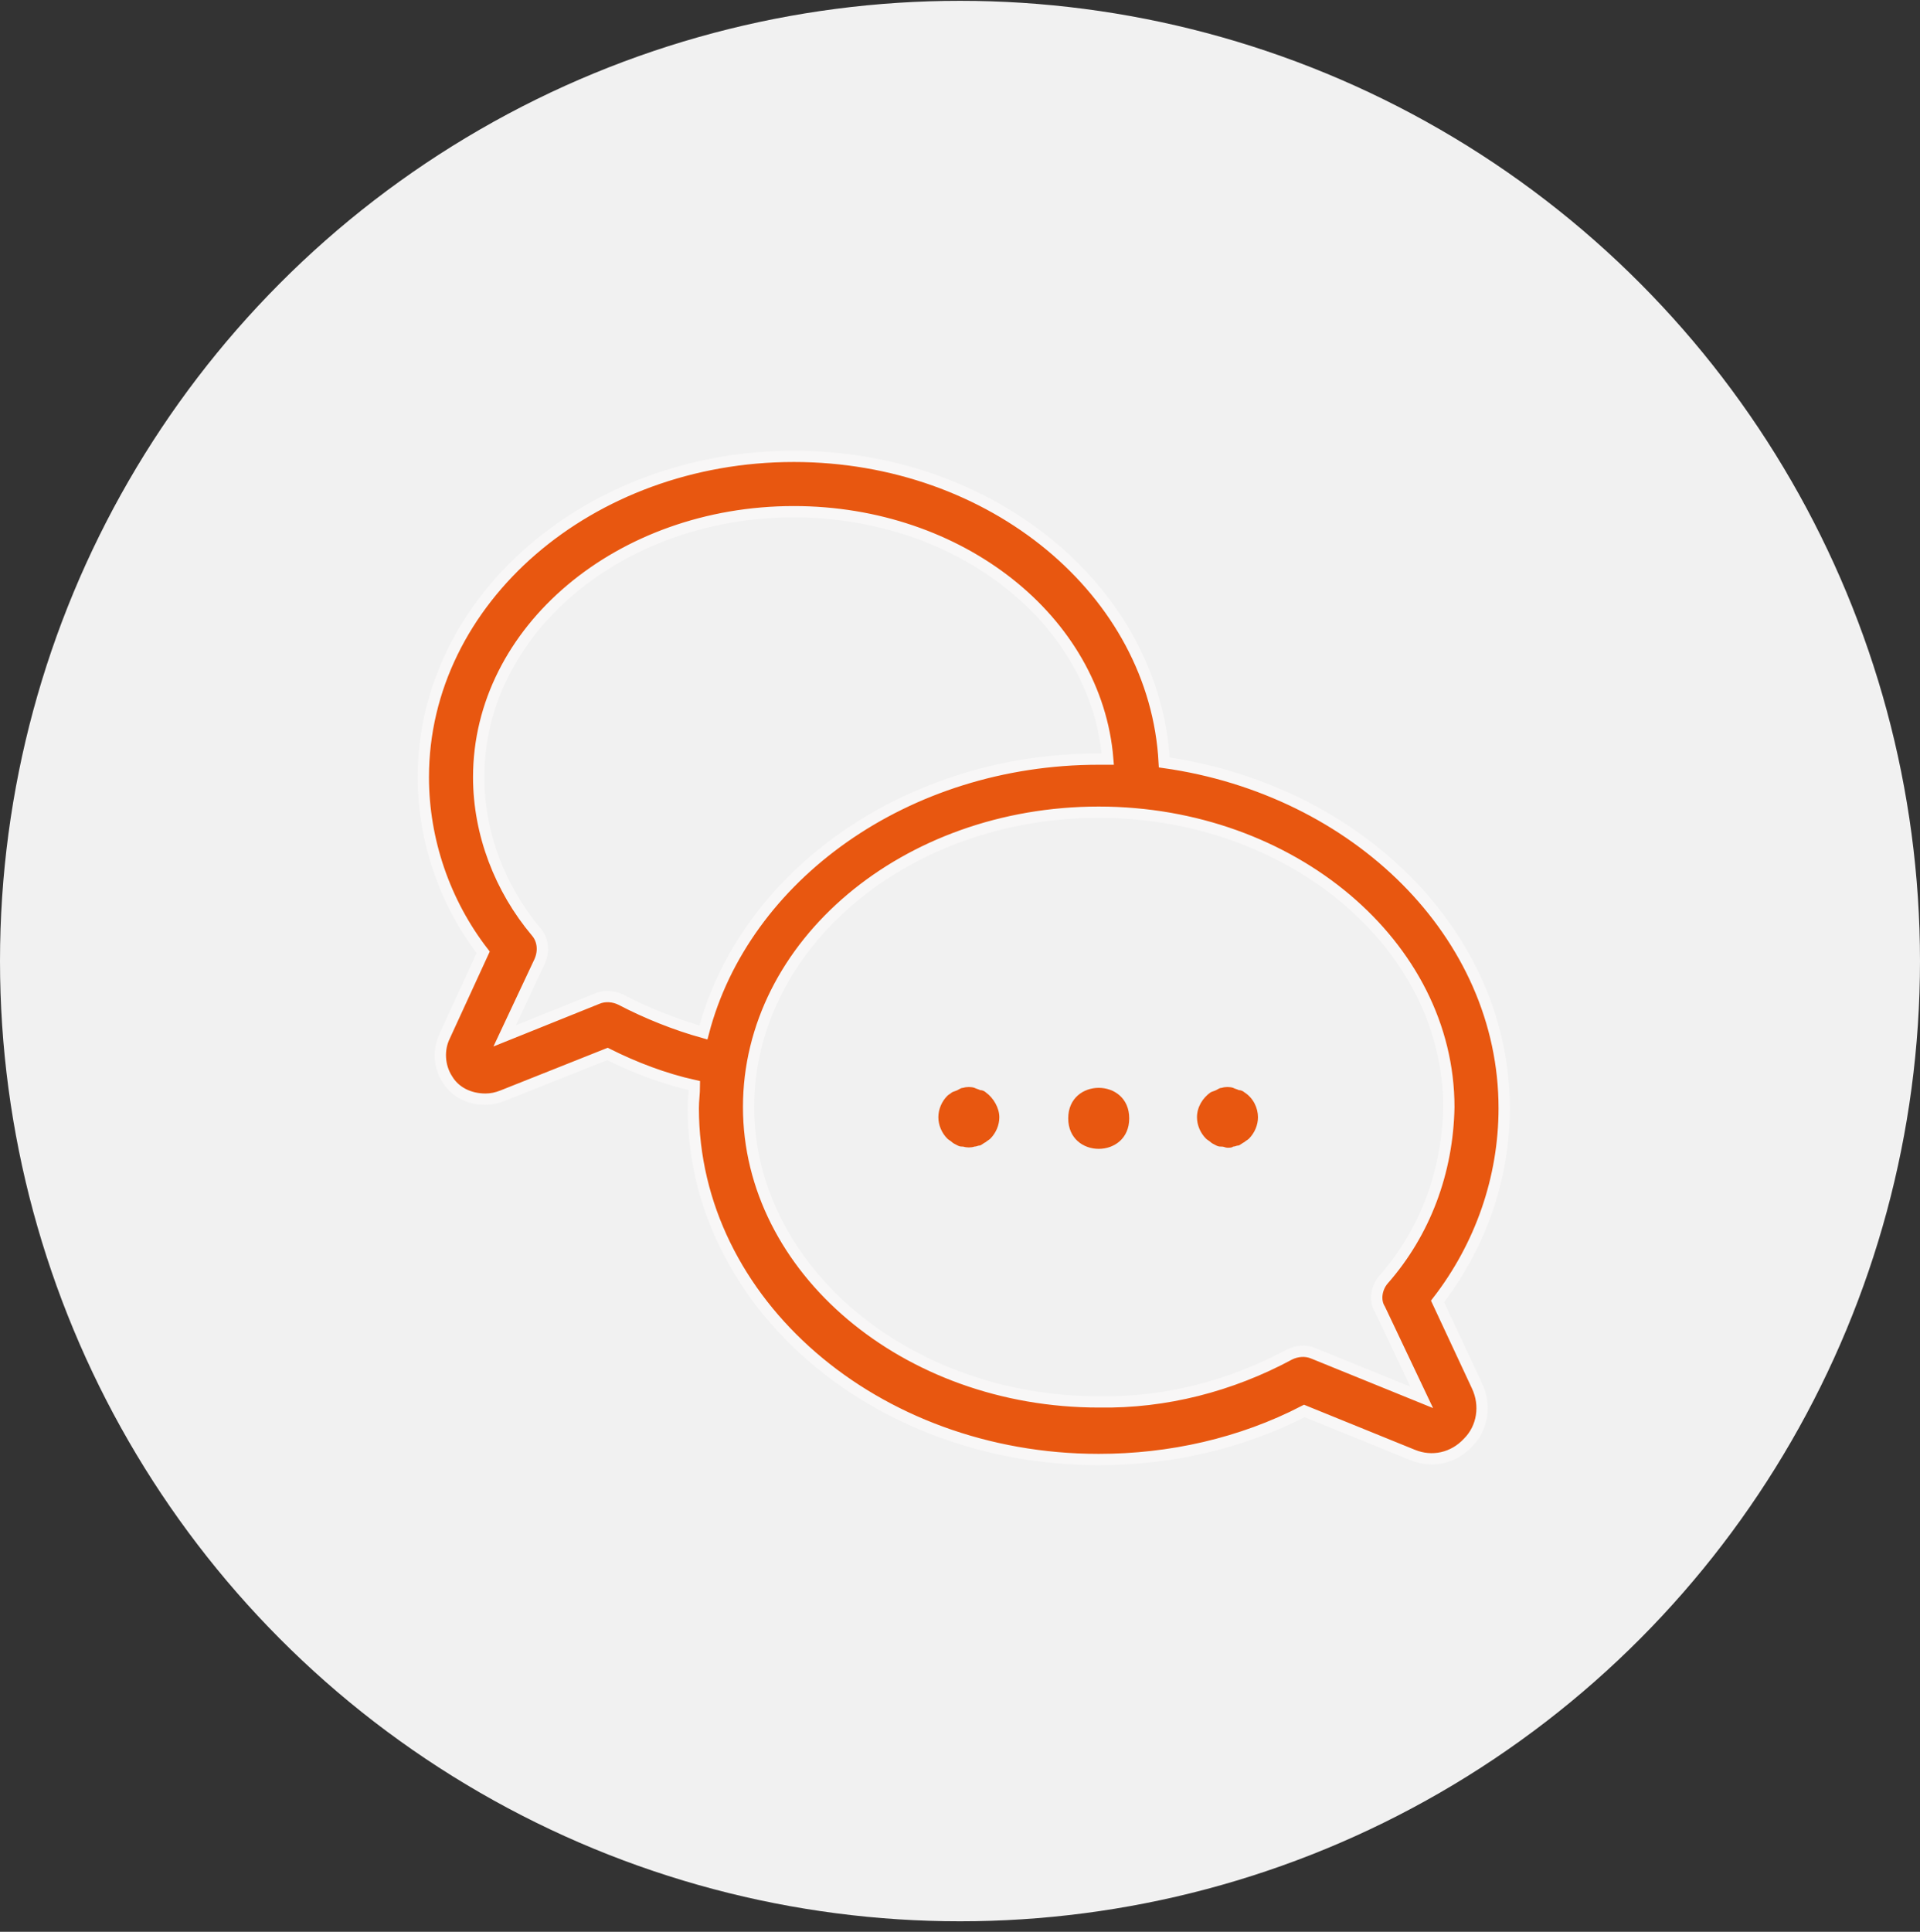 <?xml version="1.0" encoding="utf-8"?>
<!-- Generator: Adobe Illustrator 23.0.1, SVG Export Plug-In . SVG Version: 6.00 Build 0)  -->
<svg version="1.1" id="Capa_1" xmlns="http://www.w3.org/2000/svg" xmlns:xlink="http://www.w3.org/1999/xlink" x="0px" y="0px"
	 viewBox="0 0 170 171" style="enable-background:new 0 0 170 171;" xml:space="preserve">
<rect x="0" y="0" width="170" height="171" fill="#333333" stroke="none"/>
<style type="text/css">
	.st0{fill-rule:evenodd;clip-rule:evenodd;fill:#F1F1F1;}
	.st1{fill-rule:evenodd;clip-rule:evenodd;fill:#E85710;stroke:#F8F7F7;}
	.st2{fill-rule:evenodd;clip-rule:evenodd;fill:#E85710;}
</style>
<title>messaging_system</title>
<desc>Created with Sketch.</desc>
<g id="Onboarding">
	<g transform="translate(-1060, -4251)">
		<g id="messaging_system" transform="translate(1060, 4250.473)">
			<circle id="Oval-Copy-5" class="st0" cx="85" cy="85.6" r="85"/>
			<g id="Group-5" transform="translate(37.283, 40.223)">
				<path id="Fill-1" class="st1" d="M65.8,27.8C65,12.7,50.6,0.7,33,0.7C14.9,0.7,0.2,13.4,0.2,29.1c0,5.6,1.9,11.1,5.3,15.5
					L2.1,52c-0.6,1.2-0.5,2.7,0.2,3.8c0.7,1.2,2,1.8,3.4,1.8c0.5,0,1-0.1,1.5-0.3l9.3-3.7c2.4,1.2,5,2.2,7.7,2.8
					c0,0.7-0.1,1.3-0.1,2c0,17.2,16.1,31.1,35.9,31.1c6.3,0,12.6-1.4,18.2-4.3l9.6,3.9l0,0c1.7,0.7,3.6,0.3,4.9-1.1
					c1.3-1.3,1.6-3.3,0.8-5L90,75.5l0,0c3.8-4.9,5.9-10.9,5.9-17.1C95.9,43,82.8,30.2,65.8,27.8L65.8,27.8z M17.7,48.8
					c-0.6-0.3-1.4-0.4-2.1-0.1L7.4,52l3.1-6.6l0,0c0.4-0.9,0.3-1.9-0.3-2.6C7,39,5.1,34.1,5.1,29.1c0-13,12.5-23.5,27.9-23.5
					c14.7,0,26.8,9.6,27.8,21.9H60c-17.1,0-31.4,10.4-35,24.2C22.5,51,20,50,17.7,48.8L17.7,48.8z M85.2,73.6
					c-0.6,0.7-0.8,1.8-0.3,2.6l3.7,7.8L79,80.1c-0.7-0.3-1.5-0.2-2.1,0.1c-5.2,2.8-11,4.3-16.9,4.2c-17.1,0-31-11.8-31-26.1
					c0-14.4,13.9-26.1,31-26.1S91,44,91,58.3C90.9,64,88.9,69.4,85.2,73.6L85.2,73.6z"/>
				<path id="Fill-2" class="st2" d="M50,57c-0.1-0.1-0.3-0.2-0.5-0.2c-0.2-0.1-0.3-0.1-0.5-0.2c-0.3-0.1-0.7-0.1-1,0
					c-0.2,0-0.3,0.1-0.5,0.2c-0.2,0.1-0.3,0.1-0.5,0.2c-0.1,0.1-0.3,0.2-0.4,0.3c-0.5,0.5-0.8,1.2-0.8,1.9s0.3,1.4,0.8,1.9
					c0.1,0.1,0.3,0.2,0.4,0.3c0.1,0.1,0.3,0.2,0.5,0.3s0.3,0.1,0.5,0.1c0.3,0.1,0.7,0.1,1,0c0.2,0,0.3-0.1,0.5-0.1
					c0.2-0.1,0.3-0.2,0.5-0.3c0.1-0.1,0.3-0.2,0.4-0.3c0.5-0.5,0.8-1.2,0.8-1.9C51.2,58.4,50.7,57.5,50,57L50,57z"/>
				<path id="Fill-3" class="st2" d="M62.7,59.3c0,3.6-5.4,3.6-5.4,0S62.7,55.7,62.7,59.3"/>
				<path id="Fill-4" class="st2" d="M72.9,57c-0.1-0.1-0.3-0.2-0.5-0.2c-0.2-0.1-0.3-0.1-0.5-0.2c-0.3-0.1-0.7-0.1-1,0
					c-0.2,0-0.3,0.1-0.5,0.2c-0.2,0.1-0.3,0.1-0.5,0.2c-0.7,0.5-1.2,1.3-1.2,2.2c0,0.7,0.3,1.4,0.8,1.9c0.1,0.1,0.3,0.2,0.4,0.3
					s0.3,0.2,0.5,0.3s0.3,0.1,0.5,0.1s0.3,0.1,0.5,0.1s0.4,0,0.5-0.1c0.2,0,0.3-0.1,0.5-0.1c0.2-0.1,0.3-0.2,0.5-0.3
					c0.1-0.1,0.3-0.2,0.4-0.3c0.5-0.5,0.8-1.2,0.8-1.9C74.1,58.4,73.7,57.5,72.9,57L72.9,57z"/>
			</g>
		</g>
	</g>
</g>
</svg>
